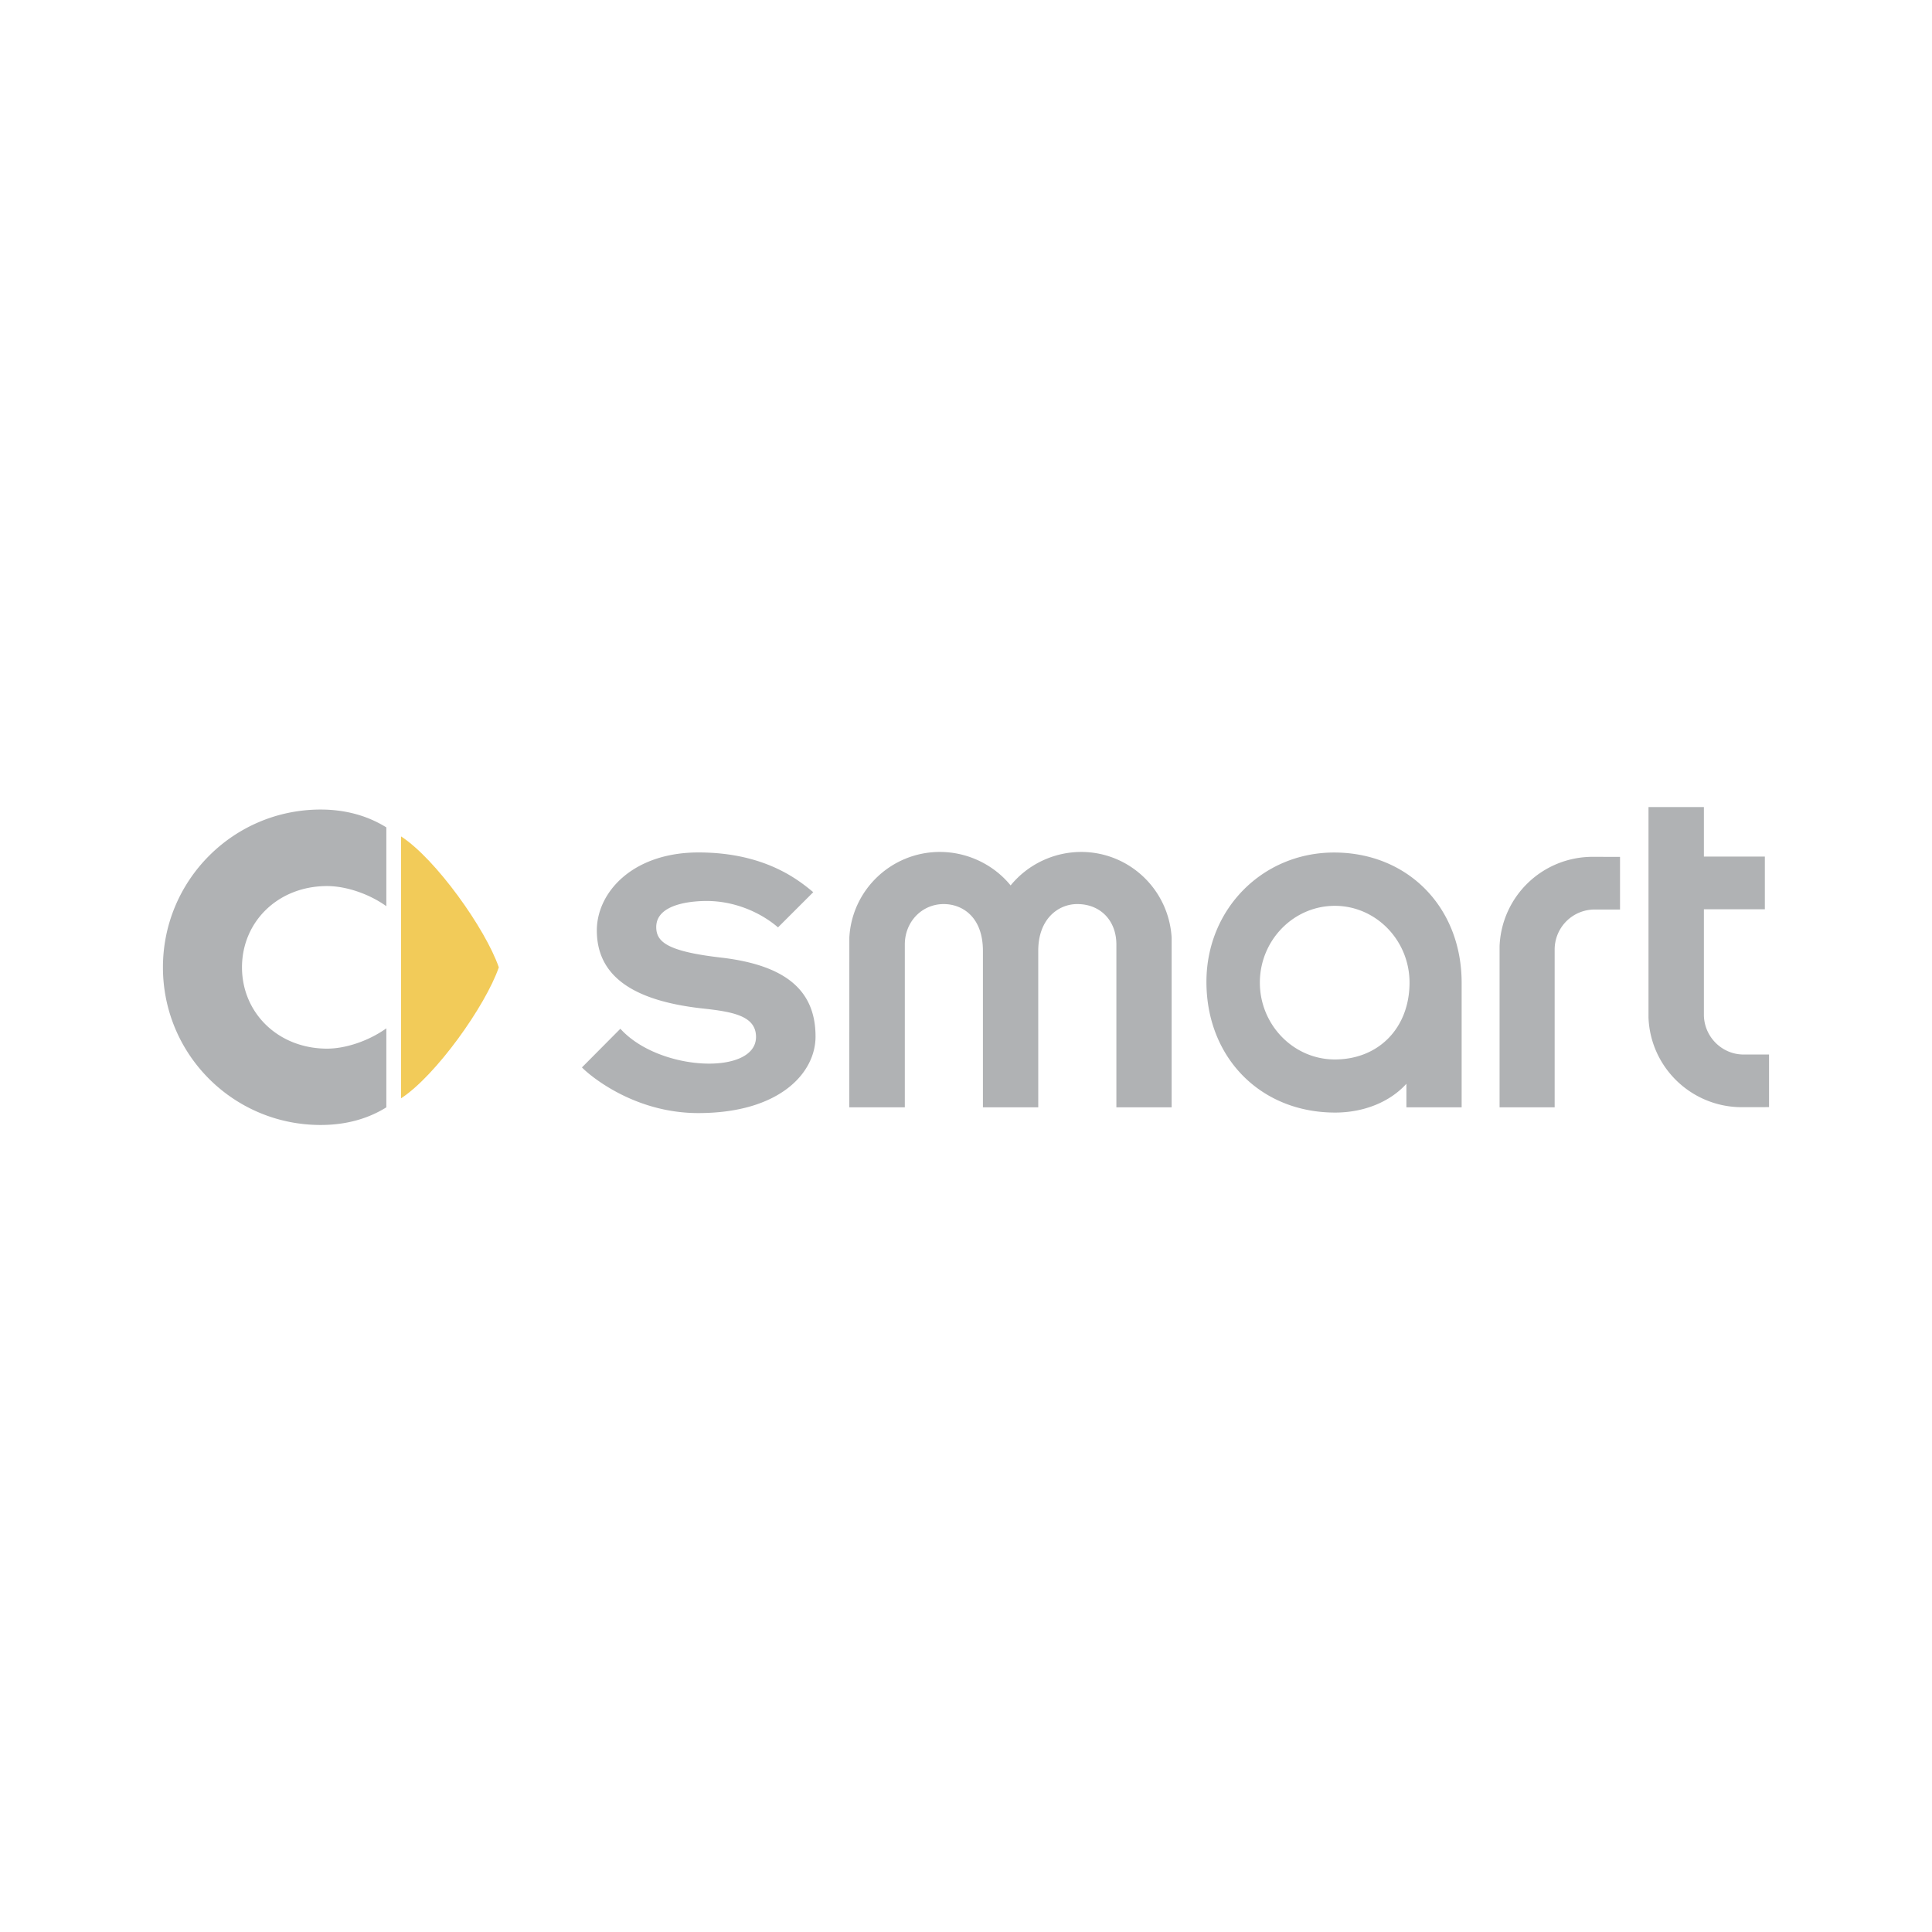 <?xml version="1.0" encoding="utf-8"?>
<svg xmlns="http://www.w3.org/2000/svg" width="2500" height="2500" viewBox="0 0 192.756 192.756">
  <g fill-rule="evenodd" clip-rule="evenodd">
    <path fill="#fff" d="M0 0h192.756v192.756H0V0z"/>
    <path d="M40.012 83.449c3.456 2.235 8.421 9.207 9.755 13.062-1.333 3.861-6.299 10.824-9.755 13.069V83.449z" fill="#f2cb59"/>
    <path d="M32.636 88.402c1.802 0 4.1.716 5.909 2.008v-7.862c-1.804-1.122-3.991-1.779-6.555-1.779-8.697 0-15.733 7.049-15.733 15.743 0 8.705 7.036 15.727 15.733 15.727 2.564 0 4.751-.635 6.555-1.759v-7.883c-1.809 1.291-4.107 2.026-5.909 2.026-4.896 0-8.492-3.577-8.492-8.111 0-4.553 3.596-8.11 8.492-8.11zM149.613 94.408v16.071h5.496V94.72a3.99 3.99 0 0 1 3.98-3.977h2.541v-5.252l-2.816-.004a9.278 9.278 0 0 0-9.201 8.921zM173.961 105.21c-2.182 0-3.961-1.801-3.963-3.979V90.717h6.082v-5.256h-6.082v-4.943h-5.527v21.018c.201 4.97 4.264 8.87 9.209 8.928l2.818-.005v-5.249h-2.537zM107.867 84.999a9.12 9.12 0 0 0-7.037 3.34c-1.699-2.089-4.32-3.34-7.059-3.34-4.8 0-8.775 3.747-9.032 8.543l-.005 16.938h5.54V94.23c0-2.271 1.707-4.031 3.884-4.031 1.795 0 3.908 1.223 3.908 4.676v15.604h5.52V94.862c0-3.205 2.016-4.663 3.889-4.663 2.318 0 3.906 1.649 3.906 4.031v16.249h5.514V93.556c-.282-4.811-4.231-8.557-9.028-8.557zM133.104 85.056c-7.141 0-12.738 5.65-12.738 12.9 0 7.567 5.402 13.045 12.838 13.045 2.889 0 5.48-1.069 7.113-2.873v2.35l5.512-.002v-12.42c-.001-7.543-5.37-13-12.725-13zm7.525 12.979c0 4.499-3.061 7.667-7.451 7.667-4.135 0-7.482-3.461-7.482-7.667 0-4.212 3.348-7.66 7.482-7.66 4.105 0 7.451 3.448 7.451 7.66zM71.883 95.532c-5.343-.62-6.41-1.579-6.41-3.038 0-2.306 3.492-2.604 5.036-2.604 2.642 0 5.252 1.039 7.114 2.634l3.516-3.511c-1.407-1.161-4.77-3.964-11.45-3.964-6.595 0-10.143 4-10.143 7.778 0 4.472 3.464 7.02 10.609 7.795 3.005.328 5.273.745 5.273 2.835 0 3.854-9.66 3.471-13.534-.819l-3.832 3.857c.36.411 4.857 4.557 11.603 4.557 8.049 0 11.701-3.949 11.701-7.637.001-4.631-3.006-7.137-9.483-7.883z" fill="#b0b2b4"/>
  </g>
</svg>